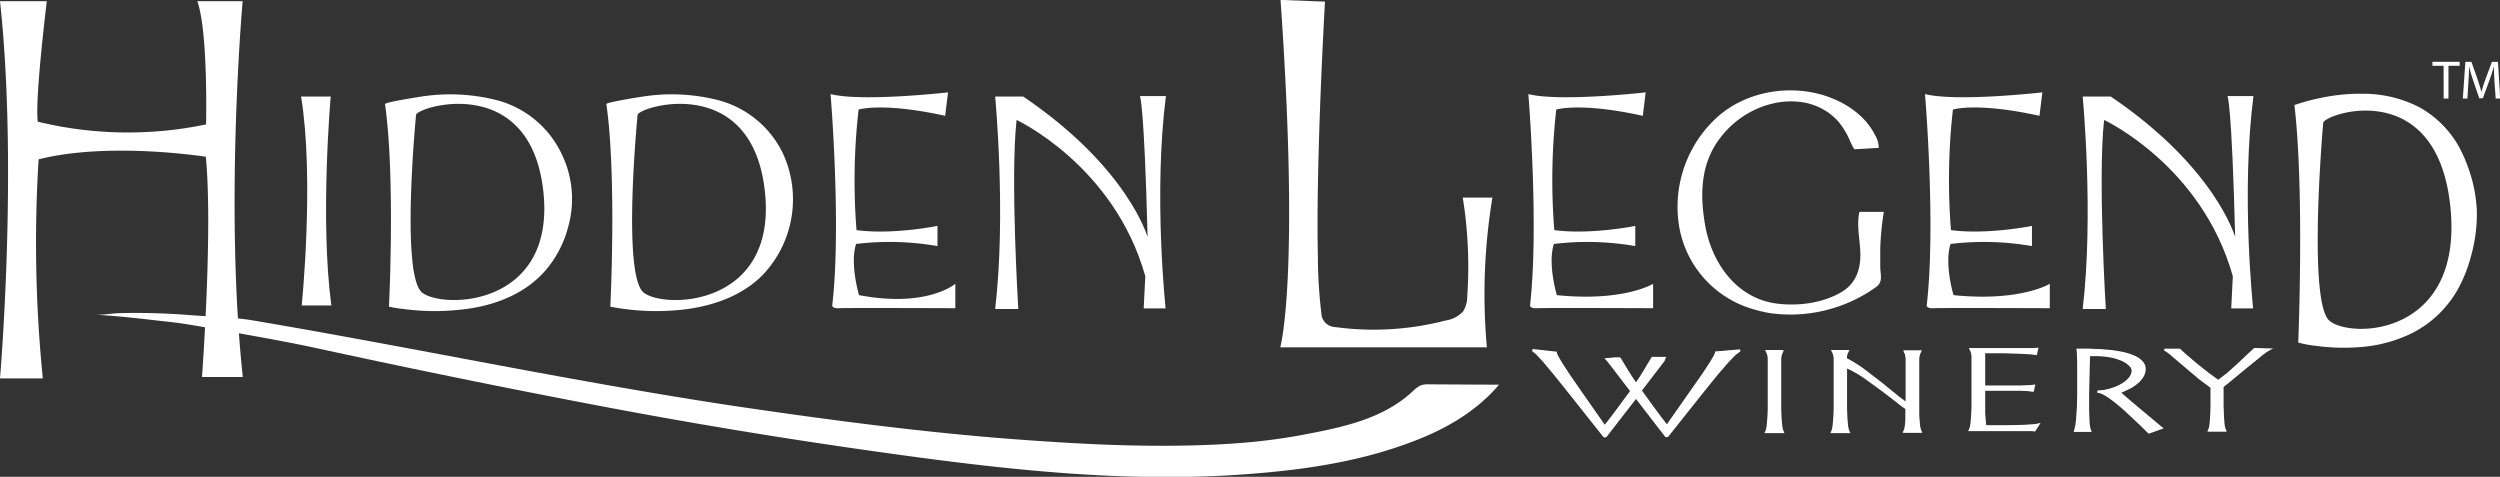 <svg xmlns="http://www.w3.org/2000/svg" id="Layer_1" data-name="Layer 1" viewBox="0 0 551.02 105.09"><rect x="0" y="0" width="551.02" height="105.09" fill="#333333" stroke="none"/><defs><style>.cls-1{fill:#fff;}</style></defs><path class="cls-1" d="M397.48,94.17H393.8l.22.46.12.26h0l.14.41s.1.64.1.64,0,1,0,1v8.51l0,1.73-.05,1.41-.08,1.14-.09,1-.1.66-.11.42-.21.5-.08.18h4.41l-.3-.71s-.11-.41-.11-.41-.09-.65-.09-.65-.09-1-.09-1l-.07-1.14-.05-1.41,0-1.73V97l0-1,.1-.64.14-.4.1-.22.23-.48Z" transform="translate(-4.76 -17.02)"></path><polygon class="cls-1" points="392.72 77.28 389.27 77.28 389.4 77.55 389.52 77.81 389.66 78.23 389.76 78.89 389.8 79.93 389.8 86.33 389.79 88.44 389.76 90.18 389.71 91.59 389.63 92.73 389.54 93.78 389.44 94.44 389.33 94.87 389.1 95.39 389.29 95.39 393.09 95.39 392.87 94.87 392.75 94.44 392.65 93.78 392.56 92.73 392.49 91.59 392.43 90.18 392.4 88.44 392.39 86.33 392.39 79.93 392.43 78.89 392.53 78.23 392.67 77.81 392.78 77.57 392.92 77.28 392.72 77.28"></polygon><path class="cls-1" d="M452.93,93.73h0l-.88,0-1,0H438.7l.24.48.11.24.14.41.1.64s0,1,0,1v8.51l0,1.73-.05,1.41-.08,1.14-.09,1s-.1.66-.1.66l-.12.42-.22.5-.08.18h12.61l.73,0,.67,0,.68.06h.09l.09-.14,1.12-1.77-.68.2-1,.14-2.2.12-3.47.09-4.66,0v0l-.07-.86-.07-.74-.08-1.13,0-1.4,0-1.7s0-1.43,0-1.77h4.69l3.06,0h0l1.73.08h0l1.19.17.07-.22.32-1.41-1.4.16h0l-1.83.06-3.15,0h-4.68V95.9l0-.53,0-.4-.14.12c.11,0,.11-.09.13-.2l4.38,0L450,95l2.23.11h0l1.45.18.07-.22s.31-1.42.31-1.42Z" transform="translate(-4.76 -17.02)"></path><path class="cls-1" d="M452.94,93.86l-.87,0-1,0H438.92l.14.29.12.24.14.42.1.66,0,1v8.51l0,1.73-.05,1.41-.08,1.14-.09,1-.1.66-.12.43-.22.52h12.4l.73,0,.67,0,.68.06,0-.07.93-1.47-.32.09a6.47,6.47,0,0,1-1.05.15l-2.2.12-3.48.09-4.79,0,0-.15-.07-.87-.07-.73-.08-1.13-.05-1.4,0-1.7s0-1.69,0-1.9h4.83l3.06,0,1.73.08,1.08.15,0-.11.12-.52.15-.69-1.2.14-1.84.06-3.15,0H442V95.87l0-.54,0-.4a1.88,1.88,0,0,1,0-.2l4.49,0,3.36.08,2.23.11,1.34.17,0-.11.27-1.23Z" transform="translate(-4.76 -17.02)"></path><path class="cls-1" d="M500.22,95l-2.12,2-2.43,2.19-2,1.53-2.18-1.58L488.79,97l-2.33-2-1.23-1.13h-.12l-3.27,0-.11.45.11,0a9.39,9.39,0,0,1,1.6,1.2l2.5,2.12.35.3,3.17,2.67,2.51,1.88c0,.12,0,2,0,2l0,2-.05,1.66-.07,1.25-.09,1-.09.66-.11.41-.21.5-.07.18h4.28l-.3-.71s-.11-.41-.11-.41-.09-.65-.09-.65-.08-1-.08-1l-.07-1.27-.05-1.7,0-2s0-1.92,0-2.11l1.55-1.25,3.22-2.66,3.32-2.69a16.85,16.85,0,0,1,1.91-1.41l.94-.46-4.21-.12Z" transform="translate(-4.76 -17.02)"></path><path class="cls-1" d="M500.32,95.08l-2.12,2-2.43,2.2a20.82,20.82,0,0,1-2.08,1.6c-.58-.37-1.34-.92-2.27-1.65l-2.72-2.21-2.33-2L485.18,94h-.06l-3.15,0-.05.23a12.64,12.64,0,0,1,1.64,1.22l2.5,2.12.35.3,3.17,2.66a28.09,28.09,0,0,0,2.56,1.91c0,.12,0,2.11,0,2.11l0,2-.05,1.66-.07,1.25-.09,1-.09.67-.11.43-.21.52h3.82l-.22-.52-.11-.43-.09-.67-.08-1-.07-1.27-.05-1.7,0-2s0-2.06,0-2.17c.16-.12.61-.48,1.6-1.29l3.22-2.66,3.32-2.69a16.68,16.68,0,0,1,1.94-1.42l.45-.22-2-.06-1.57,0Z" transform="translate(-4.76 -17.02)"></path><path class="cls-1" d="M342.44,94.4l.1.08.85.69,1.56,1.7,2.41,2.89,3.41,4.26,7.45,9.39h.57l1.76-2.27,1.69-2.19,3.11-4,1.41,1.83,1.66,2.16,1.67,2.17,1.74,2.24h.56l7.46-9.39,3.43-4.25,2.46-2.85,1.62-1.66,1-.74v-.1l-.1-.34-1.4.12h0l-4.09.36v.23l-.22.58-.89,1.51-1.77,2.68L377,103.61l-4.84,6.92-1.26-1.61-1.48-2-1.45-2h0s-.15-.22-1.31-1.82l2.6-3.41,1.23-1.6,1.12-1.45s.08-.17.08-.17l.13-.37.19-.42-.38,0h-2.81l-.94,1.56-.79,1.34-.87,1.41-.87,1.3-.88-1.3-.86-1.36-.78-1.29-.94-1.55h-1.29L358.4,96l.41.46.16.15,1.17,1.51,1.25,1.63,2.65,3.47L362.71,105l-1.47,2-1.5,2-1.28,1.64-4.83-6.91-2.89-4.17L349,96.87l-.88-1.52s-.22-.58-.22-.58v-.23l-5.32-.6Z" transform="translate(-4.76 -17.02)"></path><path class="cls-1" d="M386.84,94.24h0l-4,.35v.11a1.89,1.89,0,0,1-.23.64l-.89,1.52L380,99.55l-2.89,4.16-3.79,5.42-1.16,1.66L370.77,109l-1.48-2-1.45-2-1.36-1.9,1.34-1.76,1.32-1.73,1.23-1.6,1.12-1.45.07-.15.13-.36.12-.26-.18,0h-2.72l-.9,1.5-.28.48-.51.86-.87,1.41-1,1.49-1-1.49-.86-1.37-.78-1.29-.9-1.48h-1.2l-1.88.1.22.26.08.08.07.07,0,0S360.28,98,360.28,98l1.25,1.63,2.71,3.55-1.38,1.92-1.47,2-1.5,2-1.4,1.79-4.95-7.07-2.89-4.17L348.87,97,348,95.43a1.69,1.69,0,0,1-.23-.64v-.11l-5.07-.58-.08.23a4,4,0,0,1,.89.72c.41.4.92,1,1.57,1.71l2.41,2.89,3.41,4.26,7.41,9.34h.43l1.72-2.22,1.69-2.19,1.85-2.41,1.37-1.79,1.52,2,1.66,2.16L370.2,111l1.7,2.19h.42l7.41-9.33,3.43-4.25,2.47-2.85c.64-.7,1.19-1.27,1.64-1.67a4.64,4.64,0,0,1,.92-.71l-.07-.23Z" transform="translate(-4.76 -17.02)"></path><path class="cls-1" d="M412,94.17h-3.69l.24.47.12.25h0l.14.41s.1.64.1.64l0,1v8.51l0,1.73-.05,1.41-.08,1.14-.09,1-.1.66-.11.42-.21.5-.08.18h4.41l-.31-.71s-.11-.41-.11-.41-.1-.65-.1-.65-.09-1-.09-1l-.07-1.14-.05-1.41,0-1.73v-7.2a25.92,25.92,0,0,1,3.56,2l4.13,3,2.62,2,.8.63a16.36,16.36,0,0,0,1.73,1.27c0,.12,0,.64,0,.64l0,.7,0,.62,0,.56-.09,1-.1.66s-.11.41-.12.41l-.22.5-.08.18h4.35l-.3-.71h0l-.11-.41s-.1-.65-.1-.65-.09-1-.09-1-.07-1.14-.07-1.14l0-1.4V97l0-1,.1-.64s.14-.4.14-.41l.11-.22.23-.48h-4.11l.24.5.1.22.14.41h0l.1.64,0,1v8.51l-1.6-1.18-3.52-2.87-4.11-3.16A27.13,27.13,0,0,0,411.85,96c0-.12,0-.46,0-.46l.1-.41.12-.3.23-.46.1-.19Z" transform="translate(-4.76 -17.02)"></path><path class="cls-1" d="M412,94.3h-3.46l.14.28.12.25.14.42.1.66,0,1v8.51l0,1.73L409,108.6l-.08,1.14-.09,1-.1.66-.12.43-.22.52h4l-.23-.52-.12-.43-.1-.67-.09-1-.07-1.14,0-1.41,0-1.73V98a25.87,25.87,0,0,1,3.78,2.14c1.2.8,2.56,1.77,4.14,3l2.62,2,.8.63a14.49,14.49,0,0,0,1.78,1.3c0,.11,0,.71,0,.71l0,.7,0,.63,0,.57-.09,1-.1.66-.12.43-.22.52h3.92l-.22-.52-.12-.43-.1-.66-.09-1-.07-1.14,0-1.41V96.94l0-1,.1-.66.14-.43.11-.24.14-.29H424.3l.15.3.1.22.14.43.1.66,0,1v8.79a19.11,19.11,0,0,1-1.84-1.35l-3.52-2.87c-1.64-1.32-2.94-2.32-4.1-3.16A26.91,26.91,0,0,0,411.65,96c0-.11.06-.55.06-.55l.1-.43.13-.32.23-.46Z" transform="translate(-4.76 -17.02)"></path><path class="cls-1" d="M462.46,94.1l.07,1.07.06,2,0,2.1V104l-.06,2.61-.2,2.94a12.27,12.27,0,0,1-.42,2.31l-.11.34,4,0-.16-.36a5.83,5.83,0,0,1-.31-1.67l-.11-2.51v-2.44l0-.79v-.7s.18-7.5.2-8.19a19.42,19.42,0,0,1,4,.19,11.67,11.67,0,0,1,3,.85,5.53,5.53,0,0,1,1.67,1.13,1.57,1.57,0,0,1,.5,1,2.48,2.48,0,0,1-.62,1.54,6,6,0,0,1-1.69,1.39,11,11,0,0,1-2.4,1,11.67,11.67,0,0,1-2.71.47h-.14l0,.51h.14c.34,0,1.05.19,2.56,1.25a42.33,42.33,0,0,1,3.65,3l3.27,3.08,1.69,1.67.17-.06,3.13-1.12-5.12-4.27-2.8-2.36-1.4-1.23,2-.93a10,10,0,0,0,1.79-1.26,5.18,5.18,0,0,0,1.16-1.43,3.41,3.41,0,0,0,.42-1.63,2.43,2.43,0,0,0-.58-1.57,4.87,4.87,0,0,0-1.64-1.24,12.4,12.4,0,0,0-2.63-.89,27.18,27.18,0,0,0-3.61-.54l-1.93-.13-1.86-.08-1.6,0h-1.5Z" transform="translate(-4.76 -17.02)"></path><path class="cls-1" d="M462.6,94.07c0,.1,0,.47.08,1.09h0l.06,2,0,2.1V104l-.06,2.61c0,1.14-.11,2.13-.2,3a12.68,12.68,0,0,1-.42,2.34l-.05.16h3.55l-.08-.17a5.89,5.89,0,0,1-.32-1.71c-.06-.68-.1-1.53-.11-2.52V105.2l0-.8v-.7s.2-8.11.2-8.32a19.75,19.75,0,0,1,4.22.19,11.58,11.58,0,0,1,3,.86,5.44,5.44,0,0,1,1.71,1.16,1.71,1.71,0,0,1,.53,1.06,2.59,2.59,0,0,1-.65,1.62,6.18,6.18,0,0,1-1.73,1.42,10.45,10.45,0,0,1-2.43,1,11.41,11.41,0,0,1-2.74.47v.24a5.48,5.48,0,0,1,2.66,1.27,42.27,42.27,0,0,1,3.66,3c1,.9,2.11,1.94,3.28,3.08l1.62,1.61.08,0,2.9-1-2.77-2.3-2.18-1.82-2.8-2.36-1.56-1.36a17.57,17.57,0,0,0,2.12-1,9.35,9.35,0,0,0,1.76-1.24,5.08,5.08,0,0,0,1.13-1.4,3.27,3.27,0,0,0,.4-1.57,2.29,2.29,0,0,0-.55-1.49,4.72,4.72,0,0,0-1.6-1.2,12.12,12.12,0,0,0-2.6-.88,25.47,25.47,0,0,0-3.58-.53L467.29,94l-1.86-.08-1.6,0h-1.31Z" transform="translate(-4.76 -17.02)"></path><path class="cls-1" d="M543.35,31.53h-2.46v-.89h6v.89h-2.47v7.2h-1.06Z" transform="translate(-4.76 -17.02)"></path><path class="cls-1" d="M554.57,35.18c-.06-1.13-.13-2.5-.13-3.49h0c-.29.94-.61,2-1,3.07L552,38.68h-.79l-1.32-3.85c-.38-1.15-.7-2.18-.92-3.14h0c0,1-.08,2.35-.16,3.58l-.22,3.47h-1l.56-8.09h1.33l1.38,3.91c.34,1,.6,1.88.82,2.72h0c.22-.82.5-1.7.86-2.72L554,30.65h1.33l.5,8.09h-1Z" transform="translate(-4.76 -17.02)"></path><path class="cls-1" d="M287,17l9.8.38q-.17,2.88-.31,5.76-.36,7.13-.65,14.27c-.24,6.09-.44,12.18-.56,18.27-.12,5.92-.18,11.84-.05,17.76A109.22,109.22,0,0,0,296,86.11a3.15,3.15,0,0,0,3.06,3,63.12,63.12,0,0,0,24.32-1.45,6.54,6.54,0,0,0,3.86-2,6.42,6.42,0,0,0,.92-3.43,95.2,95.2,0,0,0-1-21.66h6.54a130.55,130.55,0,0,0-1.22,33H286.94S291.3,78.47,287,17Z" transform="translate(-4.76 -17.02)"></path><path class="cls-1" d="M341.62,37.76S344,66.67,342,84.27c0,0-.21.78,1.57.68s25.55,0,25.55,0V79.57s-6.43,4-21.22,2.5c0,0-2.07-6.91-.65-11.28a61.45,61.45,0,0,1,17.94.47V66.81s-9.79,2-17.85.93a139.25,139.25,0,0,1,.43-26.57s5.22-1.68,19.08,1.38l.63-5.17S348.69,39.52,341.62,37.76Z" transform="translate(-4.76 -17.02)"></path><path class="cls-1" d="M187.82,37.76s2.42,28.91.38,46.51c0,0-.21.78,1.57.68s25.55,0,25.55,0V79.57s-6.2,5.36-21.22,2.5c0,0-2.07-6.91-.65-11.28a61.45,61.45,0,0,1,17.94.47V66.81s-9.79,2-17.85.93A139.25,139.25,0,0,1,194,41.17s5.22-1.68,19.08,1.38l.63-5.17S194.88,39.52,187.82,37.76Z" transform="translate(-4.76 -17.02)"></path><path class="cls-1" d="M429.05,37.76s2.42,28.91.38,46.51c0,0-.21.78,1.57.68s25.55,0,25.55,0V79.57s-6.43,4-21.22,2.5c0,0-2.07-6.91-.65-11.28a61.45,61.45,0,0,1,17.94.47V66.81s-9.79,2-17.85.93a139.25,139.25,0,0,1,.43-26.57s5.22-1.68,19.08,1.38l.63-5.17S436.11,39.52,429.05,37.76Z" transform="translate(-4.76 -17.02)"></path><path class="cls-1" d="M414.61,63.77l0,0a.5.5,0,0,1,.27-.05l5.09,0a61.3,61.3,0,0,0-.79,8.23c0,1.35,0,2.7,0,4.06.07,1.75.65,3.18-1,4.34A32.48,32.48,0,0,1,395,86.05a25.93,25.93,0,0,1-2.62-.55l-.87-.24A23,23,0,0,1,375,67.7a26.56,26.56,0,0,1,.5-12.31,27,27,0,0,1,1.6-4.26,26.38,26.38,0,0,1,6.37-8.48c6.39-5.6,16.07-7.13,24-4.38,4.32,1.49,8.45,4.32,10.55,8.49a5.9,5.9,0,0,1,.84,2.85l-5.29.31c-.3,0-1.24-2.31-1.38-2.58A17,17,0,0,0,410,43.88c-5-5.67-13.25-5.56-19.55-2.11a20.73,20.73,0,0,0-7.27,6.66c-.2.3-.39.6-.57.91-3.13,5.32-3.05,11.55-2,17.43,1.51,8.38,7,16.14,16,17.19,4.69.55,10-.15,14.13-2.63,3.52-2.13,4.31-5.79,4-9.66-.2-2.52-.67-5.07-.24-7.57A.73.73,0,0,1,414.61,63.77Z" transform="translate(-4.76 -17.02)"></path><path class="cls-1" d="M463.8,85.13h5.1s-1.78-29-.38-41.67c0,0,21.51,10,28.37,34.44L496.54,85h4.83s-2.71-25.24.07-46.81h-5.73s.93,1.12,1.7,31.1c0,0-4.31-15.35-27.43-31H463.8S466.28,64.31,463.8,85.13Z" transform="translate(-4.76 -17.02)"></path><path class="cls-1" d="M224.1,85.13h5.1s-1.78-29-.38-41.67c0,0,21.51,10,28.37,34.44L256.84,85h4.83s-2.71-25.24.07-46.81H256s.93,1.12,1.7,31.1c0,0-4.31-15.35-27.43-31H224.1S226.57,64.31,224.1,85.13Z" transform="translate(-4.76 -17.02)"></path><path class="cls-1" d="M177.34,50.87A22,22,0,0,0,163,39.08a41.52,41.52,0,0,0-16.65-.76c-.46.06-8,1.25-7.94,1.64,2.3,16.12.87,44.65.87,44.65.6.13,1.2.23,1.81.32a53.09,53.09,0,0,0,14.3.32c6.37-.75,12.8-2.93,17.41-7.56A24.17,24.17,0,0,0,177.34,50.87ZM146.68,81.55c-4.88-3.66-1.39-39.19-1.39-39.19.17-1.82,24.88-9.4,28,16.36S151.55,85.21,146.68,81.55Z" transform="translate(-4.76 -17.02)"></path><path class="cls-1" d="M510.46,40.11c2.24,18.92.85,52.41.85,52.42a26.2,26.2,0,0,0,4,.73,45,45,0,0,0,9.64.26,31.07,31.07,0,0,0,11.6-3.15,24.06,24.06,0,0,0,9.88-9.48,31.79,31.79,0,0,0,3-7.57,34.33,34.33,0,0,0,1.24-10,32.45,32.45,0,0,0-2-9.64c-.32-.87-.67-1.73-1.06-2.57a22.58,22.58,0,0,0-9.54-10.42,27,27,0,0,0-11.81-3,42.71,42.71,0,0,0-10.39,1,40,40,0,0,0-5.28,1.45Zm7.74,47.61c-4.88-4.07-1.39-43.61-1.39-43.61.17-2,24.88-10.46,28,18.21S523.08,91.79,518.2,87.72Z" transform="translate(-4.76 -17.02)"></path><path class="cls-1" d="M128.51,50.86a22,22,0,0,0-14.32-11.78,41.65,41.65,0,0,0-16.64-.76c-.46.06-8,1.25-7.93,1.64,2.3,16.12.87,44.65.87,44.65a28.74,28.74,0,0,0,3.43.54,51.6,51.6,0,0,0,14.89-.22c6.1-1,12.09-3.57,16.21-8.34A24.05,24.05,0,0,0,130,67,22.66,22.66,0,0,0,128.51,50.86ZM97.85,81.55C93,77.89,96.46,42.36,96.46,42.36c.17-1.82,24.88-9.4,28,16.36S102.73,85.21,97.85,81.55Z" transform="translate(-4.76 -17.02)"></path><path class="cls-1" d="M71.12,38.3h6.53s-2.39,27.09.14,46.05H71.26S74.09,56.43,71.12,38.3Z" transform="translate(-4.76 -17.02)"></path><path class="cls-1" d="M58.28,100.12h-9s2.42-32.5.84-48.55c0,0-21.31-3.37-36.85.57a298.93,298.93,0,0,0,.93,48.28H4.76s4-46.49,0-83.14H15.08s-2.65,21.47-2,26.56a84.22,84.22,0,0,0,37.1.6s.48-20.51-1.94-27.16h10S54.22,62.54,58.28,100.12Z" transform="translate(-4.76 -17.02)"></path><path class="cls-1" d="M317.81,102l.16-.07a4.68,4.68,0,0,1,1.67-.2l15.51.08c-4.47,5.3-10.53,9.07-16.94,11.71-12.35,5.08-25.27,7-38.51,8-27.38,2.06-54.39-1.11-81.46-4.92q-30.86-4.33-61.46-10.15-31.07-5.91-62-12.64c-5.51-1.2-11.1-2.21-16.65-3.21-3.42-.62-6.85-1.23-10.28-1.8-1.65-.28-3.31-.55-5-.75s-3.43-.37-5.14-.58c-3.49-.41-7-.75-10.49-1l-1.47-.09c1.69.1,3.54-.29,5.25-.34a150.09,150.09,0,0,1,15.73.44c4.62.35,9.51.43,14,1.2,20.6,3.49,41.12,7.49,61.66,11.28,15.24,2.81,30.5,5.5,45.82,7.78,20.46,3,41,5.7,61.64,7.2,10.3.75,20.61,1.34,30.94,1.33s20.69-.46,30.83-2.36c8.72-1.64,18-3.46,24.64-9.77A6.53,6.53,0,0,1,317.81,102Z" transform="translate(-4.76 -17.02)"></path></svg>